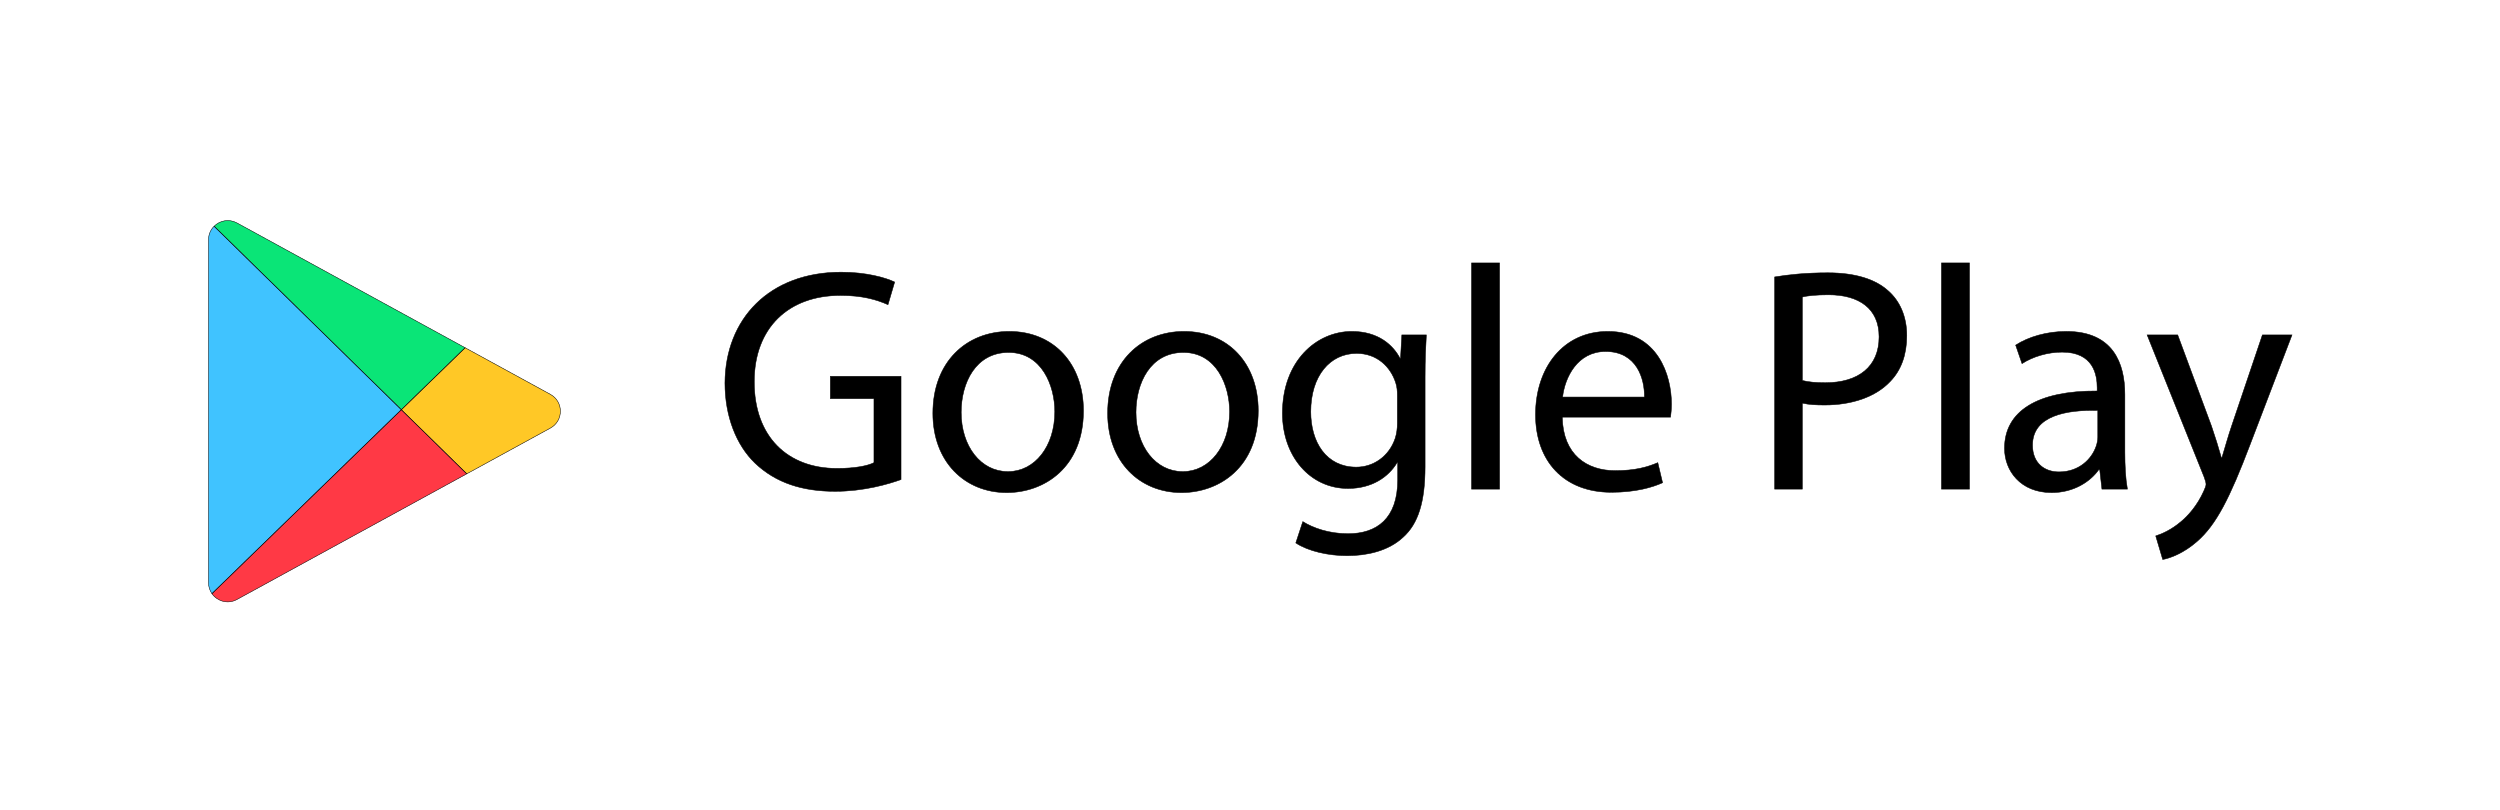 <?xml version="1.0" encoding="UTF-8"?> <svg xmlns="http://www.w3.org/2000/svg" width="4976" height="1613" viewBox="0 0 4976 1613" fill="none"> <rect width="4976" height="1613" fill="white"></rect> <path d="M471.607 443.724L925.814 692.16L798.833 815.479L426.175 450.304C437.54 438.97 455.64 435.037 471.607 443.724Z" fill="#0AE577"></path> <path d="M798.828 815.483L421.849 1181.61C417.577 1175.51 415 1168.01 415 1159.66V477.324C415 466.441 419.361 457.043 426.172 450.308L798.828 815.483Z" fill="#40C3FF"></path> <path d="M1095.48 784.925C1122.05 799.448 1122.05 837.565 1095.48 852.088L929.054 943.085L798.828 815.491L925.808 692.166L1095.48 784.925Z" fill="#FFC826"></path> <path d="M929.055 943.093L471.603 1193.25C453.416 1203.2 432.432 1196.66 421.849 1181.61L798.829 815.48L929.055 943.093Z" fill="#FF3945"></path> <path d="M1793.39 954.522C1768.68 963.389 1719.89 977.967 1662.21 977.967C1597.57 977.967 1544.35 961.486 1502.52 921.535C1465.77 886.043 1442.95 828.96 1442.95 762.384C1443.58 634.943 1531.05 541.741 1674.28 541.741C1723.69 541.741 1762.34 552.512 1780.72 561.379L1767.43 606.414C1744.59 596.27 1716.08 588.029 1673 588.029C1569.06 588.029 1501.25 652.701 1501.25 759.854C1501.25 868.284 1566.53 932.331 1666.01 932.331C1702.14 932.331 1726.87 927.246 1739.54 920.909V793.443H1652.72V749.084H1793.39V954.522Z" fill="black"></path> <path d="M1913.15 820.707C1913.15 887.914 1951.83 938.654 2006.31 938.654C2059.55 938.654 2099.47 888.547 2099.47 819.443C2099.47 767.462 2073.48 701.52 2007.57 701.52C1941.67 701.52 1913.15 762.378 1913.15 820.707ZM2156.5 817.545C2156.5 931.041 2077.93 980.516 2003.78 980.516C1920.76 980.516 1856.77 919.633 1856.77 822.605C1856.77 719.909 1923.94 659.658 2008.84 659.658C2096.94 659.658 2156.5 723.703 2156.5 817.545Z" fill="black"></path> <path d="M2261.06 820.707C2261.06 887.914 2299.71 938.654 2354.22 938.654C2407.46 938.654 2447.38 888.547 2447.38 819.443C2447.38 767.462 2421.39 701.52 2355.48 701.52C2289.58 701.52 2261.06 762.378 2261.06 820.707ZM2504.41 817.545C2504.41 931.041 2425.84 980.516 2351.69 980.516C2268.65 980.516 2204.66 919.633 2204.66 822.605C2204.66 719.909 2271.83 659.658 2356.75 659.658C2444.85 659.658 2504.41 723.703 2504.41 817.545Z" fill="black"></path> <path d="M2781.33 787.749C2781.33 778.238 2780.7 769.992 2778.15 762.379C2768.04 730.052 2740.76 703.418 2700.21 703.418C2646.99 703.418 2608.95 748.417 2608.95 819.443C2608.95 879.693 2639.38 929.776 2699.58 929.776C2733.81 929.776 2764.85 908.225 2776.91 872.712C2780.07 863.202 2781.33 852.426 2781.33 842.916V787.749ZM2839 666.64C2837.73 688.823 2836.47 713.561 2836.47 750.971V929.144C2836.47 999.513 2822.52 1042.64 2792.74 1069.27C2762.95 1097.17 2719.85 1106.05 2681.2 1106.05C2644.44 1106.05 2603.89 1097.17 2579.17 1080.68L2593.12 1038.21C2613.4 1050.89 2645.1 1062.29 2683.09 1062.29C2740.15 1062.29 2781.97 1032.5 2781.97 955.146V920.898H2780.7C2763.59 949.43 2730.65 972.246 2683.09 972.246C2607.05 972.246 2552.55 907.593 2552.55 822.605C2552.55 718.62 2620.37 659.659 2690.7 659.659C2743.94 659.659 2773.09 687.558 2786.41 712.928H2787.65L2790.21 666.64H2839Z" fill="black"></path> <path d="M2928.97 523.355H2984.72V973.546H2928.97V523.355Z" fill="black"></path> <path d="M3273.06 790.281C3273.69 754.796 3258.49 699.631 3195.74 699.631C3139.36 699.631 3114.62 751.598 3110.21 790.281H3273.06ZM3109.56 830.237C3110.83 905.679 3159 936.745 3214.76 936.745C3254.69 936.745 3278.75 929.778 3299.67 920.913L3309.18 960.843C3289.53 969.734 3255.97 979.873 3207.14 979.873C3112.73 979.873 3056.32 917.741 3056.32 825.168C3056.32 732.595 3110.83 659.675 3200.18 659.675C3300.32 659.675 3326.92 747.803 3326.92 804.241C3326.92 815.653 3325.65 824.518 3325.03 830.237H3109.56Z" fill="black"></path> <path d="M3587.36 757.3C3599.43 760.475 3614.63 761.746 3632.98 761.746C3699.55 761.746 3740.1 729.41 3740.1 670.426C3740.1 614.012 3700.19 586.729 3639.33 586.729C3615.27 586.729 3596.89 588.664 3587.36 591.175V757.3ZM3532.25 551.247C3558.86 546.8 3593.71 542.989 3638.06 542.989C3692.57 542.989 3732.48 555.693 3757.84 578.501C3781.3 598.797 3795.24 629.862 3795.24 667.915C3795.24 706.602 3783.81 737.003 3762.29 759.205C3733.14 790.27 3685.59 806.149 3631.74 806.149C3615.27 806.149 3600.06 805.486 3587.36 802.339V973.515H3532.25V551.247Z" fill="black"></path> <path d="M3864.3 523.336H3920.07V973.527H3864.3V523.336Z" fill="black"></path> <path d="M4175.45 816.918C4114.63 815.655 4045.53 826.419 4045.53 886.017C4045.53 922.161 4069.61 939.27 4098.16 939.27C4138.07 939.27 4163.43 913.922 4172.27 887.911C4174.19 882.198 4175.45 875.884 4175.45 870.171V816.918ZM4183.69 973.52L4179.27 934.851H4177.35C4160.25 958.937 4127.28 980.497 4083.55 980.497C4021.46 980.497 3989.79 936.745 3989.79 892.362C3989.79 818.18 4055.69 777.585 4174.19 778.248V771.872C4174.19 746.524 4167.22 700.878 4104.47 700.878C4075.95 700.878 4046.16 709.749 4024.62 723.701L4011.96 686.926C4037.3 670.448 4074.05 659.652 4112.7 659.652C4206.5 659.652 4229.31 723.701 4229.31 785.193V899.97C4229.31 926.612 4230.6 952.592 4234.39 973.52H4183.69Z" fill="black"></path> <path d="M4334.5 666.66L4401.69 847.98C4408.63 868.26 4416.25 892.369 4421.32 910.77H4422.59C4428.3 892.369 4434.61 868.898 4442.23 846.737L4503.07 666.66H4562L4478.37 885.385C4438.43 990.651 4411.18 1044.54 4373.16 1077.52C4345.91 1101.59 4318.66 1111.13 4304.7 1113.65L4290.77 1066.74C4304.7 1062.31 4323.09 1053.41 4339.57 1039.47C4354.77 1027.42 4373.8 1005.86 4386.45 977.354C4389 971.646 4390.88 967.18 4390.88 964.024C4390.88 960.868 4389.64 956.402 4387.09 949.452L4273.66 666.66H4334.5Z" fill="black"></path> <path d="M471.607 443.724L925.814 692.16L798.833 815.479L426.175 450.304C437.54 438.97 455.64 435.037 471.607 443.724Z" stroke="black" stroke-miterlimit="10"></path> <path d="M798.828 815.483L421.849 1181.61C417.577 1175.51 415 1168.01 415 1159.66V477.324C415 466.441 419.361 457.043 426.172 450.308L798.828 815.483Z" stroke="black" stroke-miterlimit="10"></path> <path d="M1095.48 784.925C1122.05 799.448 1122.05 837.565 1095.48 852.088L929.054 943.085L798.828 815.491L925.808 692.166L1095.48 784.925Z" stroke="black" stroke-miterlimit="10"></path> <path d="M929.055 943.093L471.603 1193.25C453.416 1203.2 432.432 1196.66 421.849 1181.61L798.829 815.48L929.055 943.093Z" stroke="black" stroke-miterlimit="10"></path> <path d="M1793.39 954.522C1768.68 963.389 1719.89 977.967 1662.21 977.967C1597.57 977.967 1544.35 961.486 1502.52 921.535C1465.77 886.043 1442.95 828.96 1442.95 762.384C1443.58 634.943 1531.05 541.741 1674.28 541.741C1723.69 541.741 1762.34 552.512 1780.72 561.379L1767.43 606.414C1744.59 596.27 1716.08 588.029 1673 588.029C1569.06 588.029 1501.25 652.701 1501.25 759.854C1501.25 868.284 1566.53 932.331 1666.01 932.331C1702.14 932.331 1726.87 927.246 1739.54 920.909V793.443H1652.72V749.084H1793.39V954.522Z" stroke="black" stroke-miterlimit="10"></path> <path d="M1913.15 820.707C1913.15 887.914 1951.83 938.654 2006.31 938.654C2059.55 938.654 2099.47 888.547 2099.47 819.443C2099.47 767.462 2073.48 701.52 2007.57 701.52C1941.67 701.52 1913.15 762.378 1913.15 820.707ZM2156.5 817.545C2156.5 931.041 2077.93 980.516 2003.78 980.516C1920.76 980.516 1856.77 919.633 1856.77 822.605C1856.77 719.909 1923.94 659.658 2008.84 659.658C2096.94 659.658 2156.5 723.703 2156.5 817.545Z" stroke="black" stroke-miterlimit="10"></path> <path d="M2261.06 820.707C2261.06 887.914 2299.71 938.654 2354.22 938.654C2407.46 938.654 2447.38 888.547 2447.38 819.443C2447.38 767.462 2421.39 701.52 2355.48 701.52C2289.58 701.52 2261.06 762.378 2261.06 820.707ZM2504.41 817.545C2504.41 931.041 2425.84 980.516 2351.69 980.516C2268.65 980.516 2204.66 919.633 2204.66 822.605C2204.66 719.909 2271.83 659.658 2356.75 659.658C2444.85 659.658 2504.41 723.703 2504.41 817.545Z" stroke="black" stroke-miterlimit="10"></path> <path d="M2781.33 787.749C2781.33 778.238 2780.7 769.992 2778.15 762.379C2768.04 730.052 2740.76 703.418 2700.21 703.418C2646.99 703.418 2608.95 748.417 2608.95 819.443C2608.95 879.693 2639.38 929.776 2699.58 929.776C2733.81 929.776 2764.85 908.225 2776.91 872.712C2780.07 863.202 2781.33 852.426 2781.33 842.916V787.749ZM2839 666.64C2837.73 688.823 2836.47 713.561 2836.47 750.971V929.144C2836.47 999.513 2822.52 1042.64 2792.74 1069.27C2762.95 1097.17 2719.85 1106.05 2681.2 1106.05C2644.44 1106.05 2603.89 1097.17 2579.17 1080.68L2593.12 1038.21C2613.4 1050.89 2645.1 1062.29 2683.09 1062.29C2740.15 1062.29 2781.97 1032.5 2781.97 955.146V920.898H2780.7C2763.59 949.43 2730.65 972.246 2683.09 972.246C2607.05 972.246 2552.55 907.593 2552.55 822.605C2552.55 718.62 2620.37 659.659 2690.7 659.659C2743.94 659.659 2773.09 687.558 2786.41 712.928H2787.65L2790.21 666.64H2839Z" stroke="black" stroke-miterlimit="10"></path> <path d="M2928.97 523.355H2984.72V973.546H2928.97V523.355Z" stroke="black" stroke-miterlimit="10"></path> <path d="M3273.06 790.281C3273.69 754.796 3258.49 699.631 3195.74 699.631C3139.36 699.631 3114.62 751.598 3110.21 790.281H3273.06ZM3109.56 830.237C3110.83 905.679 3159 936.745 3214.76 936.745C3254.69 936.745 3278.75 929.778 3299.67 920.913L3309.18 960.843C3289.53 969.734 3255.97 979.873 3207.14 979.873C3112.73 979.873 3056.32 917.741 3056.32 825.168C3056.32 732.595 3110.83 659.675 3200.18 659.675C3300.32 659.675 3326.92 747.803 3326.92 804.241C3326.92 815.653 3325.65 824.518 3325.03 830.237H3109.56Z" stroke="black" stroke-miterlimit="10"></path> <path d="M3587.36 757.3C3599.43 760.475 3614.63 761.746 3632.98 761.746C3699.55 761.746 3740.1 729.41 3740.1 670.426C3740.1 614.012 3700.19 586.729 3639.33 586.729C3615.27 586.729 3596.89 588.664 3587.36 591.175V757.3ZM3532.25 551.247C3558.86 546.8 3593.71 542.989 3638.06 542.989C3692.57 542.989 3732.48 555.693 3757.84 578.501C3781.3 598.797 3795.24 629.862 3795.24 667.915C3795.24 706.602 3783.81 737.003 3762.29 759.205C3733.14 790.27 3685.59 806.149 3631.74 806.149C3615.27 806.149 3600.06 805.486 3587.36 802.339V973.515H3532.25V551.247Z" stroke="black" stroke-miterlimit="10"></path> <path d="M3864.3 523.336H3920.07V973.527H3864.3V523.336Z" stroke="black" stroke-miterlimit="10"></path> <path d="M4175.45 816.918C4114.63 815.655 4045.53 826.419 4045.53 886.017C4045.53 922.161 4069.61 939.27 4098.16 939.27C4138.07 939.27 4163.43 913.922 4172.27 887.911C4174.19 882.198 4175.45 875.884 4175.45 870.171V816.918ZM4183.69 973.52L4179.27 934.851H4177.35C4160.25 958.937 4127.28 980.497 4083.55 980.497C4021.46 980.497 3989.79 936.745 3989.79 892.362C3989.79 818.18 4055.69 777.585 4174.19 778.248V771.872C4174.19 746.524 4167.22 700.878 4104.47 700.878C4075.95 700.878 4046.16 709.749 4024.62 723.701L4011.96 686.926C4037.3 670.448 4074.05 659.652 4112.7 659.652C4206.5 659.652 4229.31 723.701 4229.31 785.193V899.97C4229.31 926.612 4230.6 952.592 4234.39 973.52H4183.69Z" stroke="black" stroke-miterlimit="10"></path> <path d="M4334.5 666.66L4401.69 847.98C4408.63 868.26 4416.25 892.369 4421.32 910.77H4422.59C4428.3 892.369 4434.61 868.898 4442.23 846.737L4503.07 666.66H4562L4478.37 885.385C4438.43 990.651 4411.18 1044.54 4373.16 1077.52C4345.91 1101.59 4318.66 1111.13 4304.7 1113.65L4290.77 1066.74C4304.7 1062.31 4323.09 1053.41 4339.57 1039.47C4354.77 1027.42 4373.8 1005.86 4386.45 977.354C4389 971.646 4390.88 967.18 4390.88 964.024C4390.88 960.868 4389.64 956.402 4387.09 949.452L4273.66 666.66H4334.5Z" stroke="black" stroke-miterlimit="10"></path> </svg> 